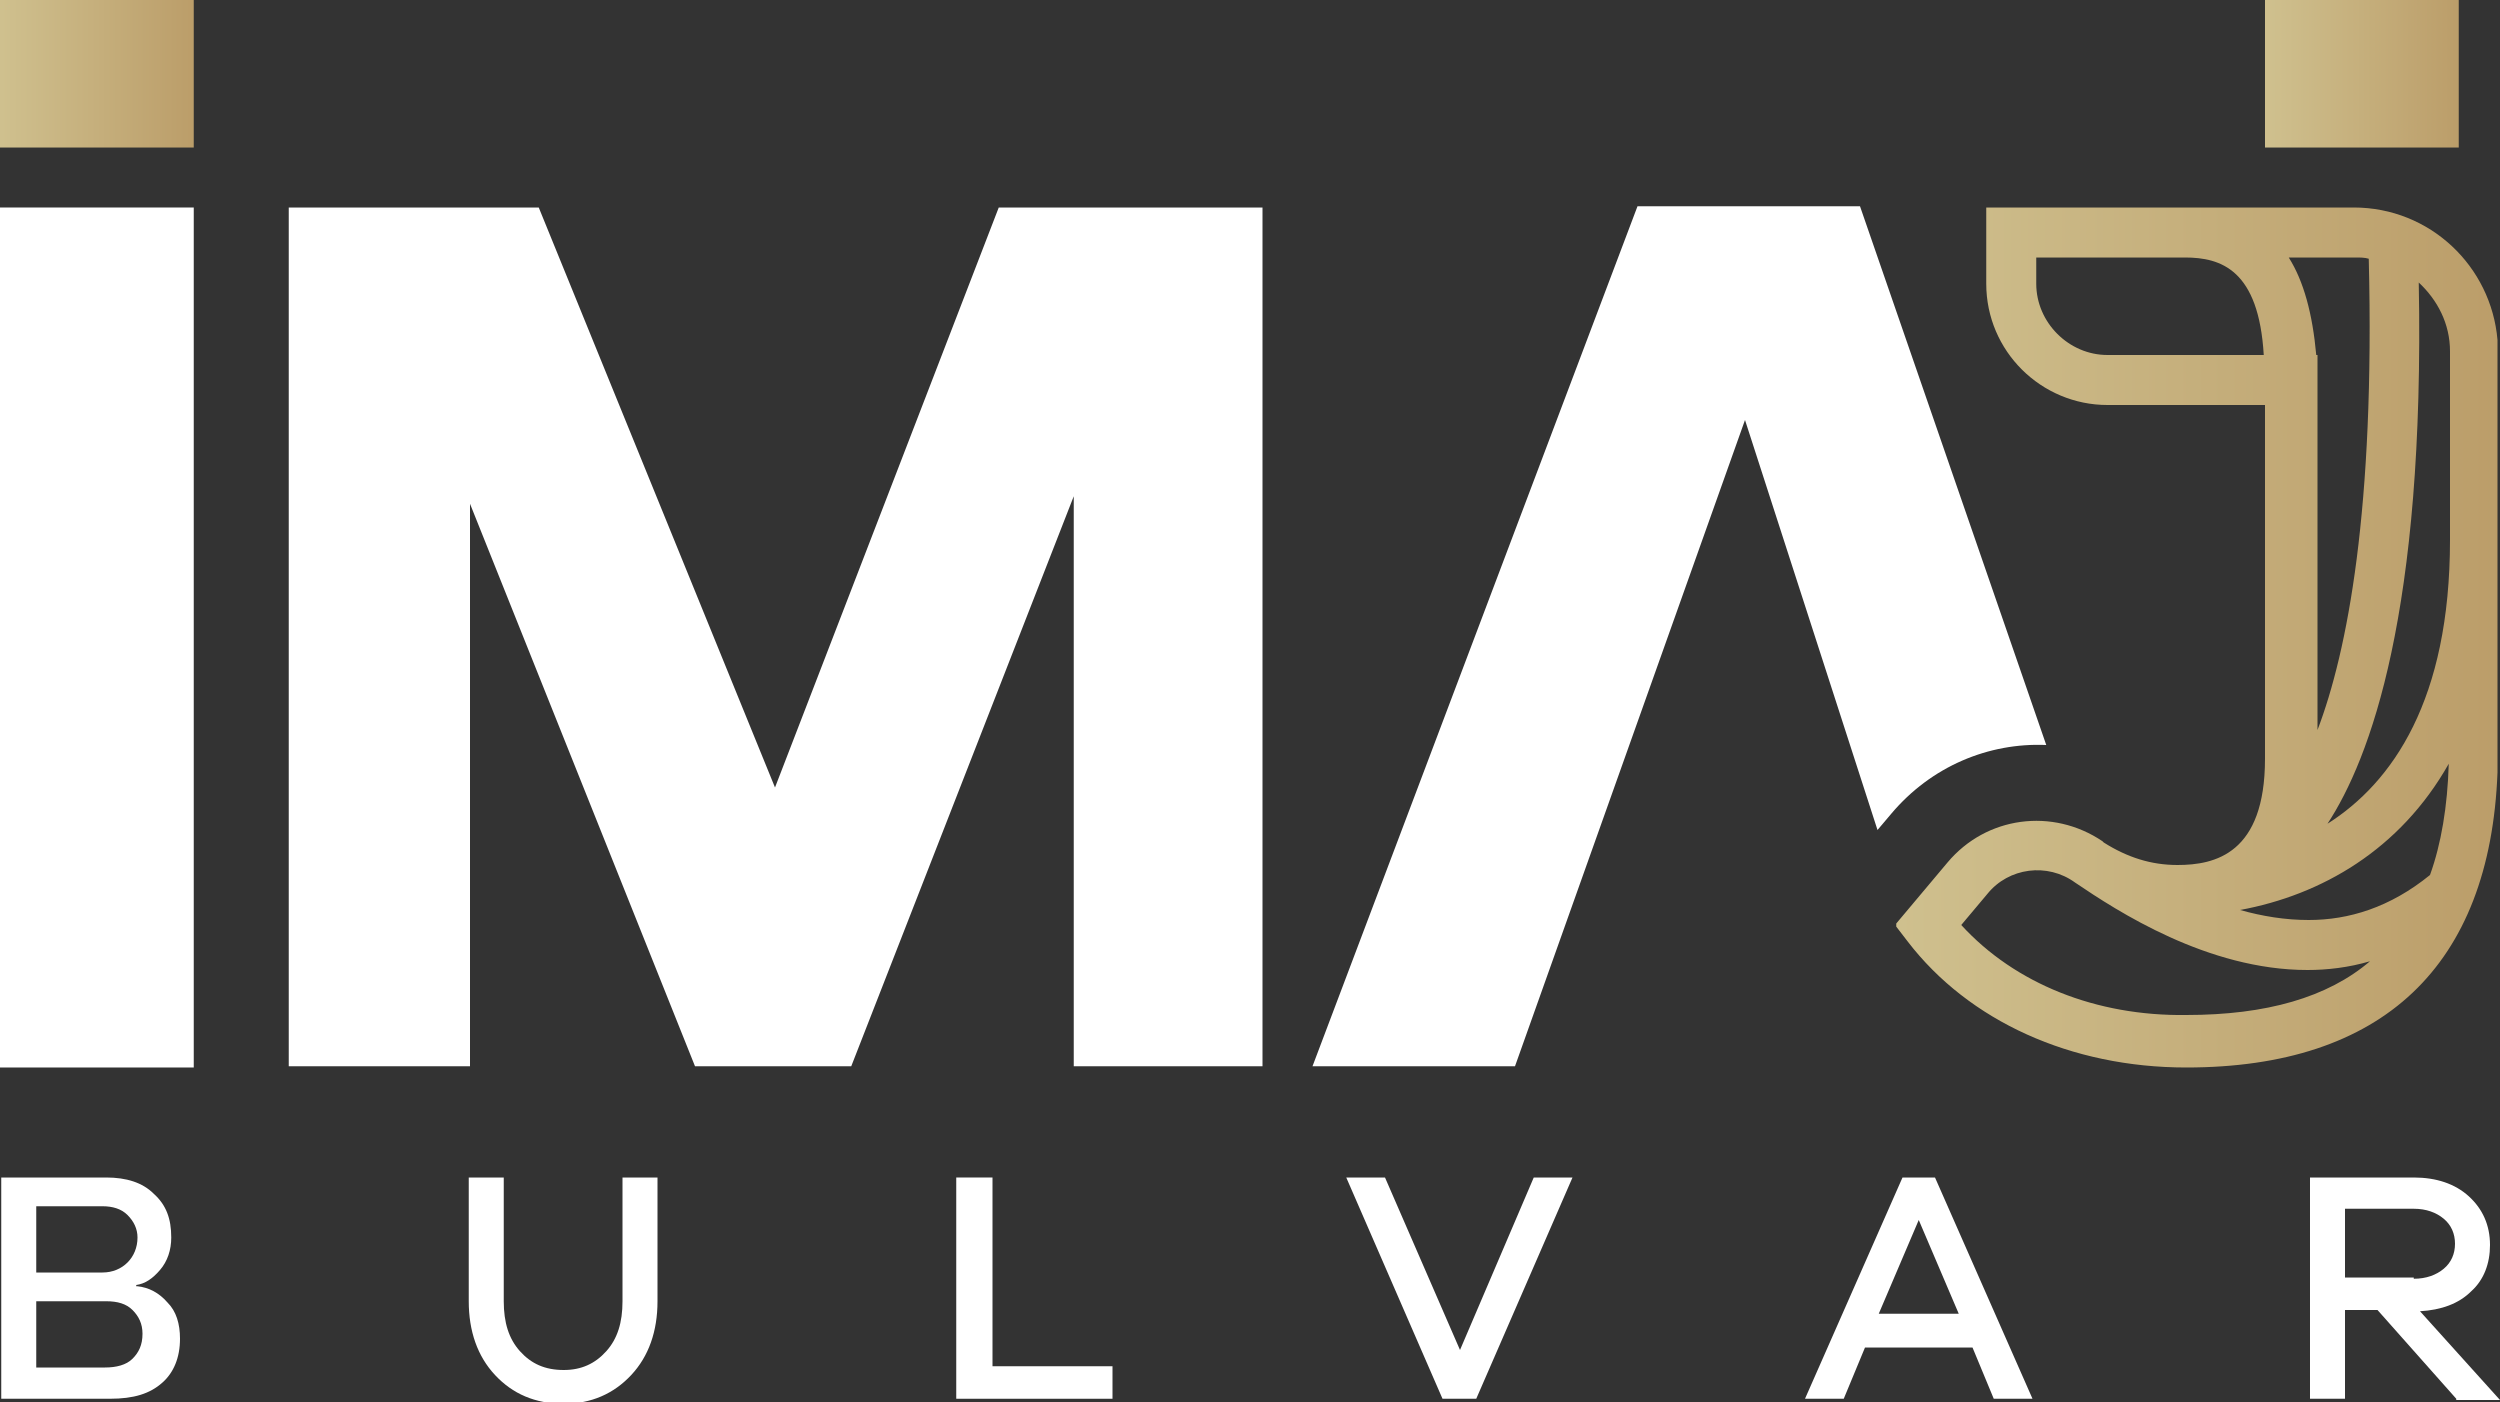 <?xml version="1.0" encoding="utf-8"?>
<!-- Generator: Adobe Illustrator 27.5.0, SVG Export Plug-In . SVG Version: 6.00 Build 0)  -->
<svg version="1.1" id="Layer_1" xmlns="http://www.w3.org/2000/svg" xmlns:xlink="http://www.w3.org/1999/xlink" x="0px" y="0px"
	 viewBox="0 0 200 112.2" style="enable-background:new 0 0 200 112.2;" xml:space="preserve">
<rect x="0" y="0" width="200" height="112.2" fill="#333333" stroke="none"/>
<style type="text/css">
	.st0{fill:#FFFFFF;}
	
		.st1{clip-path:url(#SVGID_00000128468394470945338560000017237633436494241452_);fill:url(#SVGID_00000033332267222493581150000018149372356921338292_);}
	
		.st2{clip-path:url(#SVGID_00000138574873414388760450000009063966403771711167_);fill:url(#SVGID_00000009549388954489596450000006867360506019444148_);}
	
		.st3{clip-path:url(#SVGID_00000105384975632948773870000015176223270155807643_);fill:url(#SVGID_00000130619465680402012060000009535016098053238463_);}
</style>
<polygon class="st0" points="101,16.6 101,85.3 85.9,85.3 85.9,39.7 68.1,85.3 67.2,85.3 56.4,85.3 55.6,85.3 37.6,40.3 37.6,85.3 
	23.1,85.3 23.1,16.6 42.3,16.6 43.1,16.6 62,63 79.9,16.6 80.7,16.6 "/>
<rect y="16.6" class="st0" width="15.5" height="68.8"/>
<path class="st0" d="M8.4,109.4c0.9,0,1.7-0.2,2.2-0.7c0.5-0.5,0.8-1.1,0.8-2c0-0.8-0.3-1.4-0.8-1.9c-0.5-0.5-1.2-0.7-2.1-0.7H2.9
	v5.3H8.4z M2.9,101.8h5.3c0.8,0,1.5-0.3,2-0.8c0.5-0.5,0.8-1.2,0.8-2c0-0.7-0.3-1.3-0.8-1.8c-0.5-0.5-1.2-0.7-2-0.7H2.9V101.8z
	 M11,102.9c0.9,0.1,1.7,0.5,2.4,1.3c0.7,0.7,1,1.7,1,2.9c0,1.5-0.5,2.7-1.4,3.5c-1,0.9-2.3,1.3-4.2,1.3H0.1V94.2h8.4
	c1.6,0,2.9,0.4,3.8,1.3c1,0.9,1.4,2,1.4,3.5c0,1-0.3,1.9-0.9,2.6c-0.6,0.7-1.2,1.1-1.9,1.2V102.9z"/>
<path class="st0" d="M52.6,104.1c0,2.4-0.7,4.4-2.1,5.9c-1.4,1.5-3.2,2.3-5.4,2.3c-2.3,0-4.1-0.8-5.5-2.3c-1.4-1.5-2.1-3.5-2.1-5.9
	v-9.9h2.8v9.9c0,1.7,0.4,3,1.3,4c0.9,1,2,1.5,3.5,1.5c1.4,0,2.5-0.5,3.4-1.5c0.9-1,1.3-2.3,1.3-4v-9.9h2.8V104.1z"/>
<polygon class="st0" points="89,111.9 76.5,111.9 76.5,94.2 79.4,94.2 79.4,109.3 89,109.3 "/>
<polygon class="st0" points="118.1,111.9 115.4,111.9 107.7,94.2 110.8,94.2 116.8,108 122.7,94.2 125.8,94.2 "/>
<path class="st0" d="M153.5,97.6l-3.2,7.5h6.4L153.5,97.6z M159.5,111.9l-1.7-4.1h-8.6l-1.7,4.1h-3.1l7.8-17.7h2.6l7.8,17.7H159.5z"
	/>
<path class="st0" d="M193.1,102.3c1,0,1.8-0.3,2.4-0.8c0.6-0.5,0.9-1.2,0.9-2s-0.3-1.5-0.9-2c-0.6-0.5-1.4-0.8-2.4-0.8h-5.5v5.5
	H193.1z M196.5,111.9l-6.3-7.1h-2.6v7.1h-2.8V94.2h8.3c1.8,0,3.3,0.5,4.4,1.5c1.1,1,1.7,2.3,1.7,3.9c0,1.5-0.5,2.8-1.5,3.7
	c-1,1-2.4,1.5-4.1,1.6l6.4,7.1H196.5z"/>
<path class="st0" d="M151.3,65.1c3.2-3.8,7.8-5.7,12.4-5.5l-14.9-43.1H148h-16.1H131l-26,68.8h1.8h13.6h0.8l18.4-51.7l10.6,32.8
	L151.3,65.1z"/>
<g>
	<defs>
		<path id="SVGID_1_" d="M156.9,74l2.1-2.5c1.7-2.1,4.8-2.5,7-0.9c0,0,0,0,0,0l0,0c3.4,2.3,10.6,7,18.6,7c1.6,0,3.3-0.2,5-0.7
			c-3.4,2.9-8.3,4.3-14.7,4.3C167.7,81.3,161.2,78.7,156.9,74 M179.2,72.8c6.5-1.2,12.8-4.8,16.7-11.7c-0.1,3.4-0.6,6.4-1.5,8.9
			c-3.2,2.6-6.5,3.6-9.7,3.6C182.8,73.6,181,73.3,179.2,72.8 M193.5,22.6c1.5,1.4,2.5,3.3,2.5,5.5v15.1c0,12.8-4.6,19.4-9.8,22.7
			C189.6,60.7,194,49,193.5,22.6 M162.9,22.7v-2.1h11.9c2.9,0,5.9,1,6.3,7.8h-12.5C165.5,28.4,162.9,25.8,162.9,22.7 M183.1,20.6
			h5.4c0.3,0,0.7,0,1,0.1c0.5,20-1.7,31.4-4.1,37.7v-30h-0.1C185,25.1,184.3,22.5,183.1,20.6 M158.9,16.6v6.1c0,5.4,4.4,9.7,9.7,9.7
			h12.6v28.3c0,7.6-4,8.5-7,8.5c-2.1,0-4-0.6-5.9-1.8c0,0-0.1-0.1-0.1-0.1l0,0c-4-2.7-9.3-2-12.4,1.7l-4.2,5l1,1.3
			c4.9,6.4,13.1,10.1,22.3,10.1c15.7,0,24.3-8.1,24.9-23.6V27.2c-0.5-5.9-5.4-10.6-11.5-10.6H158.9z"/>
	</defs>
	<clipPath id="SVGID_00000111150441593293125300000015137704742871991481_">
		<use xlink:href="#SVGID_1_"  style="overflow:visible;"/>
	</clipPath>
	
		<linearGradient id="SVGID_00000124867461807902821320000009722341138959802262_" gradientUnits="userSpaceOnUse" x1="-321.433" y1="352.971" x2="-320.888" y2="352.971" gradientTransform="matrix(88.448 0 0 -88.448 28581.945 31270.709)">
		<stop  offset="0" style="stop-color:#CFC08E"/>
		<stop  offset="1" style="stop-color:#BB9D69"/>
	</linearGradient>
	
		<rect x="151.7" y="16.6" style="clip-path:url(#SVGID_00000111150441593293125300000015137704742871991481_);fill:url(#SVGID_00000124867461807902821320000009722341138959802262_);" width="48.2" height="68.8"/>
</g>
<g>
	<defs>
		<polygon id="SVGID_00000124856925393601480320000013970981669959890311_" points="0,0 0,11.8 4,11.8 11.5,11.8 15.5,11.8 
			15.5,7.8 15.5,4 15.5,0 15.5,0 		"/>
	</defs>
	<clipPath id="SVGID_00000130606293594572884620000006652390242732757678_">
		<use xlink:href="#SVGID_00000124856925393601480320000013970981669959890311_"  style="overflow:visible;"/>
	</clipPath>
	
		<linearGradient id="SVGID_00000083077423589367065430000000863447897594807969_" gradientUnits="userSpaceOnUse" x1="-318.014" y1="351.825" x2="-317.469" y2="351.825" gradientTransform="matrix(28.457 0 0 -28.457 9049.84 10017.92)">
		<stop  offset="0" style="stop-color:#CFC08E"/>
		<stop  offset="1" style="stop-color:#BB9D69"/>
	</linearGradient>
	
		<rect x="0" style="clip-path:url(#SVGID_00000130606293594572884620000006652390242732757678_);fill:url(#SVGID_00000083077423589367065430000000863447897594807969_);" width="15.5" height="11.8"/>
</g>
<g>
	<defs>
		<polygon id="SVGID_00000179611086683712210870000001028110580794469819_" points="181.2,0 181.2,11.8 196.7,11.8 196.7,7.8 
			196.7,4 196.7,0 196.7,0 		"/>
	</defs>
	<clipPath id="SVGID_00000083055577233138135560000006518125801646334138_">
		<use xlink:href="#SVGID_00000179611086683712210870000001028110580794469819_"  style="overflow:visible;"/>
	</clipPath>
	
		<linearGradient id="SVGID_00000065052370894872931370000006694166839869961090_" gradientUnits="userSpaceOnUse" x1="-323.325" y1="351.825" x2="-322.78" y2="351.825" gradientTransform="matrix(28.457 0 0 -28.457 9382.195 10017.92)">
		<stop  offset="0" style="stop-color:#CFC08E"/>
		<stop  offset="1" style="stop-color:#BB9D69"/>
	</linearGradient>
	
		<rect x="181.2" style="clip-path:url(#SVGID_00000083055577233138135560000006518125801646334138_);fill:url(#SVGID_00000065052370894872931370000006694166839869961090_);" width="15.5" height="11.8"/>
</g>
</svg>
